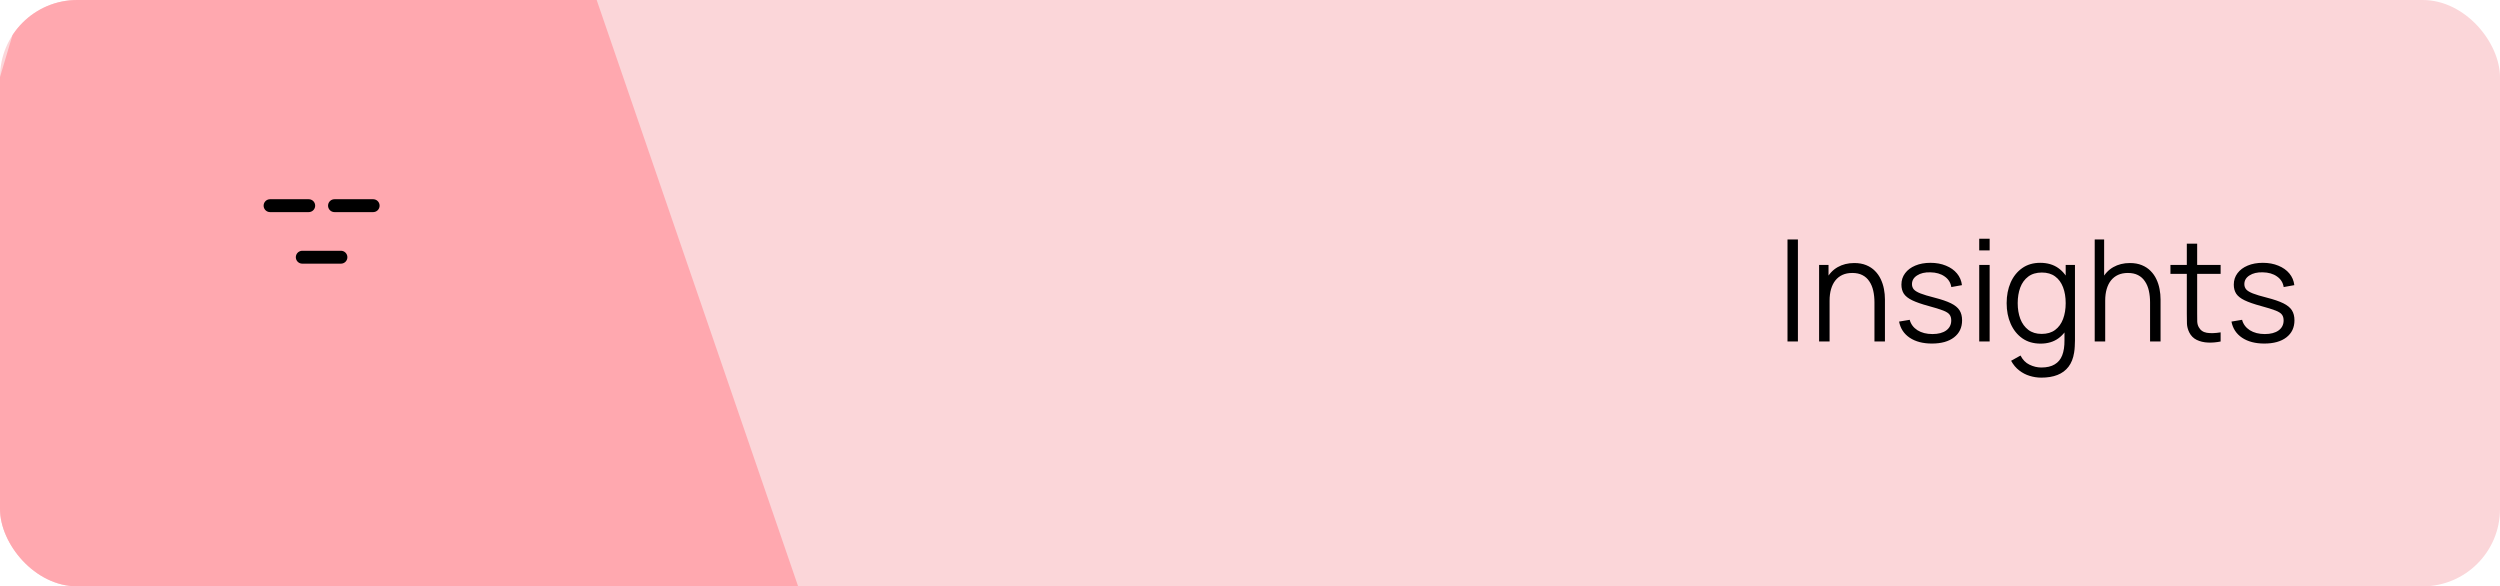<svg width="388" height="91" viewBox="0 0 388 91" fill="none" xmlns="http://www.w3.org/2000/svg">
<g clip-path="url(#clip0_375_668)">
<rect width="388" height="91" rx="12" fill="#FBD6D9"/>
<path d="M277.42 53V37.16H279.037V53H277.42ZM290.915 53V46.939C290.915 46.279 290.853 45.674 290.728 45.124C290.603 44.567 290.402 44.083 290.123 43.672C289.852 43.254 289.496 42.931 289.056 42.704C288.623 42.477 288.095 42.363 287.472 42.363C286.9 42.363 286.394 42.462 285.954 42.66C285.521 42.858 285.155 43.144 284.854 43.518C284.561 43.885 284.337 44.332 284.183 44.86C284.029 45.388 283.952 45.989 283.952 46.664L282.808 46.411C282.808 45.194 283.021 44.171 283.446 43.342C283.871 42.513 284.458 41.886 285.206 41.461C285.954 41.036 286.812 40.823 287.78 40.823C288.491 40.823 289.111 40.933 289.639 41.153C290.174 41.373 290.625 41.67 290.992 42.044C291.366 42.418 291.667 42.847 291.894 43.331C292.121 43.808 292.286 44.317 292.389 44.86C292.492 45.395 292.543 45.931 292.543 46.466V53H290.915ZM282.324 53V41.12H283.787V44.046H283.952V53H282.324ZM299.83 53.319C298.437 53.319 297.289 53.018 296.387 52.417C295.493 51.816 294.943 50.98 294.737 49.909L296.387 49.634C296.563 50.309 296.963 50.848 297.586 51.251C298.217 51.647 298.994 51.845 299.918 51.845C300.82 51.845 301.532 51.658 302.052 51.284C302.573 50.903 302.833 50.386 302.833 49.733C302.833 49.366 302.749 49.069 302.58 48.842C302.419 48.607 302.085 48.391 301.579 48.193C301.073 47.995 300.318 47.76 299.313 47.489C298.235 47.196 297.392 46.902 296.783 46.609C296.175 46.316 295.742 45.978 295.485 45.597C295.229 45.208 295.1 44.735 295.1 44.178C295.1 43.503 295.291 42.913 295.672 42.407C296.054 41.894 296.582 41.498 297.256 41.219C297.931 40.933 298.716 40.79 299.61 40.79C300.505 40.79 301.304 40.937 302.008 41.23C302.72 41.516 303.292 41.919 303.724 42.44C304.157 42.961 304.414 43.566 304.494 44.255L302.844 44.552C302.734 43.855 302.386 43.305 301.799 42.902C301.22 42.491 300.483 42.279 299.588 42.264C298.745 42.242 298.059 42.403 297.531 42.748C297.003 43.085 296.739 43.536 296.739 44.101C296.739 44.416 296.835 44.688 297.025 44.915C297.216 45.135 297.561 45.344 298.059 45.542C298.565 45.74 299.284 45.956 300.215 46.191C301.308 46.47 302.166 46.763 302.789 47.071C303.413 47.379 303.856 47.742 304.12 48.16C304.384 48.578 304.516 49.095 304.516 49.711C304.516 50.833 304.098 51.717 303.262 52.362C302.434 53 301.29 53.319 299.83 53.319ZM307.176 38.865V37.05H308.793V38.865H307.176ZM307.176 53V41.12H308.793V53H307.176ZM316.81 58.61C316.201 58.61 315.6 58.518 315.006 58.335C314.419 58.159 313.876 57.877 313.378 57.488C312.879 57.107 312.461 56.608 312.124 55.992L313.587 55.178C313.917 55.838 314.379 56.311 314.973 56.597C315.574 56.89 316.186 57.037 316.81 57.037C317.668 57.037 318.361 56.876 318.889 56.553C319.424 56.238 319.813 55.768 320.055 55.145C320.297 54.522 320.414 53.744 320.407 52.813V49.645H320.594V41.12H322.035V52.835C322.035 53.172 322.024 53.495 322.002 53.803C321.987 54.118 321.954 54.426 321.903 54.727C321.763 55.614 321.474 56.344 321.034 56.916C320.601 57.488 320.029 57.913 319.318 58.192C318.614 58.471 317.778 58.61 316.81 58.61ZM316.7 53.33C315.592 53.33 314.646 53.055 313.862 52.505C313.077 51.948 312.476 51.196 312.058 50.25C311.64 49.304 311.431 48.237 311.431 47.049C311.431 45.868 311.636 44.805 312.047 43.859C312.465 42.913 313.062 42.165 313.84 41.615C314.617 41.065 315.548 40.79 316.634 40.79C317.748 40.79 318.687 41.061 319.45 41.604C320.212 42.147 320.788 42.891 321.177 43.837C321.573 44.776 321.771 45.846 321.771 47.049C321.771 48.23 321.576 49.297 321.188 50.25C320.799 51.196 320.227 51.948 319.472 52.505C318.716 53.055 317.792 53.33 316.7 53.33ZM316.865 51.823C317.708 51.823 318.405 51.618 318.955 51.207C319.505 50.796 319.915 50.232 320.187 49.513C320.458 48.787 320.594 47.966 320.594 47.049C320.594 46.118 320.458 45.296 320.187 44.585C319.915 43.866 319.505 43.305 318.955 42.902C318.412 42.499 317.726 42.297 316.898 42.297C316.047 42.297 315.343 42.506 314.786 42.924C314.228 43.342 313.814 43.91 313.543 44.629C313.279 45.348 313.147 46.154 313.147 47.049C313.147 47.951 313.282 48.765 313.554 49.491C313.832 50.21 314.247 50.778 314.797 51.196C315.347 51.614 316.036 51.823 316.865 51.823ZM333.69 53V46.939C333.69 46.279 333.628 45.674 333.503 45.124C333.379 44.567 333.177 44.083 332.898 43.672C332.627 43.254 332.271 42.931 331.831 42.704C331.399 42.477 330.871 42.363 330.247 42.363C329.675 42.363 329.169 42.462 328.729 42.66C328.297 42.858 327.93 43.144 327.629 43.518C327.336 43.885 327.112 44.332 326.958 44.86C326.804 45.388 326.727 45.989 326.727 46.664L325.583 46.411C325.583 45.194 325.796 44.171 326.221 43.342C326.647 42.513 327.233 41.886 327.981 41.461C328.729 41.036 329.587 40.823 330.555 40.823C331.267 40.823 331.886 40.933 332.414 41.153C332.95 41.373 333.401 41.67 333.767 42.044C334.141 42.418 334.442 42.847 334.669 43.331C334.897 43.808 335.062 44.317 335.164 44.86C335.267 45.395 335.318 45.931 335.318 46.466V53H333.69ZM325.099 53V37.16H326.562V46.103H326.727V53H325.099ZM344.641 53C343.973 53.139 343.313 53.194 342.661 53.165C342.015 53.136 341.436 52.996 340.923 52.747C340.417 52.498 340.032 52.109 339.768 51.581C339.555 51.141 339.438 50.697 339.416 50.25C339.401 49.795 339.394 49.278 339.394 48.699V37.82H341V48.633C341 49.132 341.003 49.55 341.011 49.887C341.025 50.217 341.102 50.51 341.242 50.767C341.506 51.258 341.924 51.552 342.496 51.647C343.075 51.742 343.79 51.72 344.641 51.581V53ZM336.853 42.506V41.12H344.641V42.506H336.853ZM351.414 53.319C350.021 53.319 348.873 53.018 347.971 52.417C347.077 51.816 346.527 50.98 346.321 49.909L347.971 49.634C348.147 50.309 348.547 50.848 349.17 51.251C349.801 51.647 350.578 51.845 351.502 51.845C352.404 51.845 353.116 51.658 353.636 51.284C354.157 50.903 354.417 50.386 354.417 49.733C354.417 49.366 354.333 49.069 354.164 48.842C354.003 48.607 353.669 48.391 353.163 48.193C352.657 47.995 351.902 47.76 350.897 47.489C349.819 47.196 348.976 46.902 348.367 46.609C347.759 46.316 347.326 45.978 347.069 45.597C346.813 45.208 346.684 44.735 346.684 44.178C346.684 43.503 346.875 42.913 347.256 42.407C347.638 41.894 348.166 41.498 348.84 41.219C349.515 40.933 350.3 40.79 351.194 40.79C352.089 40.79 352.888 40.937 353.592 41.23C354.304 41.516 354.876 41.919 355.308 42.44C355.741 42.961 355.998 43.566 356.078 44.255L354.428 44.552C354.318 43.855 353.97 43.305 353.383 42.902C352.804 42.491 352.067 42.279 351.172 42.264C350.329 42.242 349.643 42.403 349.115 42.748C348.587 43.085 348.323 43.536 348.323 44.101C348.323 44.416 348.419 44.688 348.609 44.915C348.8 45.135 349.145 45.344 349.643 45.542C350.149 45.74 350.868 45.956 351.799 46.191C352.892 46.47 353.75 46.763 354.373 47.071C354.997 47.379 355.44 47.742 355.704 48.16C355.968 48.578 356.1 49.095 356.1 49.711C356.1 50.833 355.682 51.717 354.846 52.362C354.018 53 352.874 53.319 351.414 53.319Z" fill="black"/>
<path d="M4.648 -3.623L-50.154 180.049C-51.684 185.179 -47.842 190.336 -42.488 190.336H146.792C152.284 190.336 156.143 184.93 154.358 179.737L91.253 -3.935C90.143 -7.166 87.104 -9.336 83.687 -9.336H12.314C8.777 -9.336 5.659 -7.013 4.648 -3.623Z" fill="#FFA8AF"/>
<path d="M41.913 31.919H47.913" stroke="black" stroke-width="2" stroke-linecap="round"/>
<path d="M51.913 31.919H57.913" stroke="black" stroke-width="2" stroke-linecap="round"/>
<path d="M46.913 39.919H52.913" stroke="black" stroke-width="2" stroke-linecap="round"/>
</g>
<defs>
<clipPath id="clip0_375_668">
<rect width="388" height="91" rx="12" fill="white"/>
</clipPath>
</defs>
</svg>
